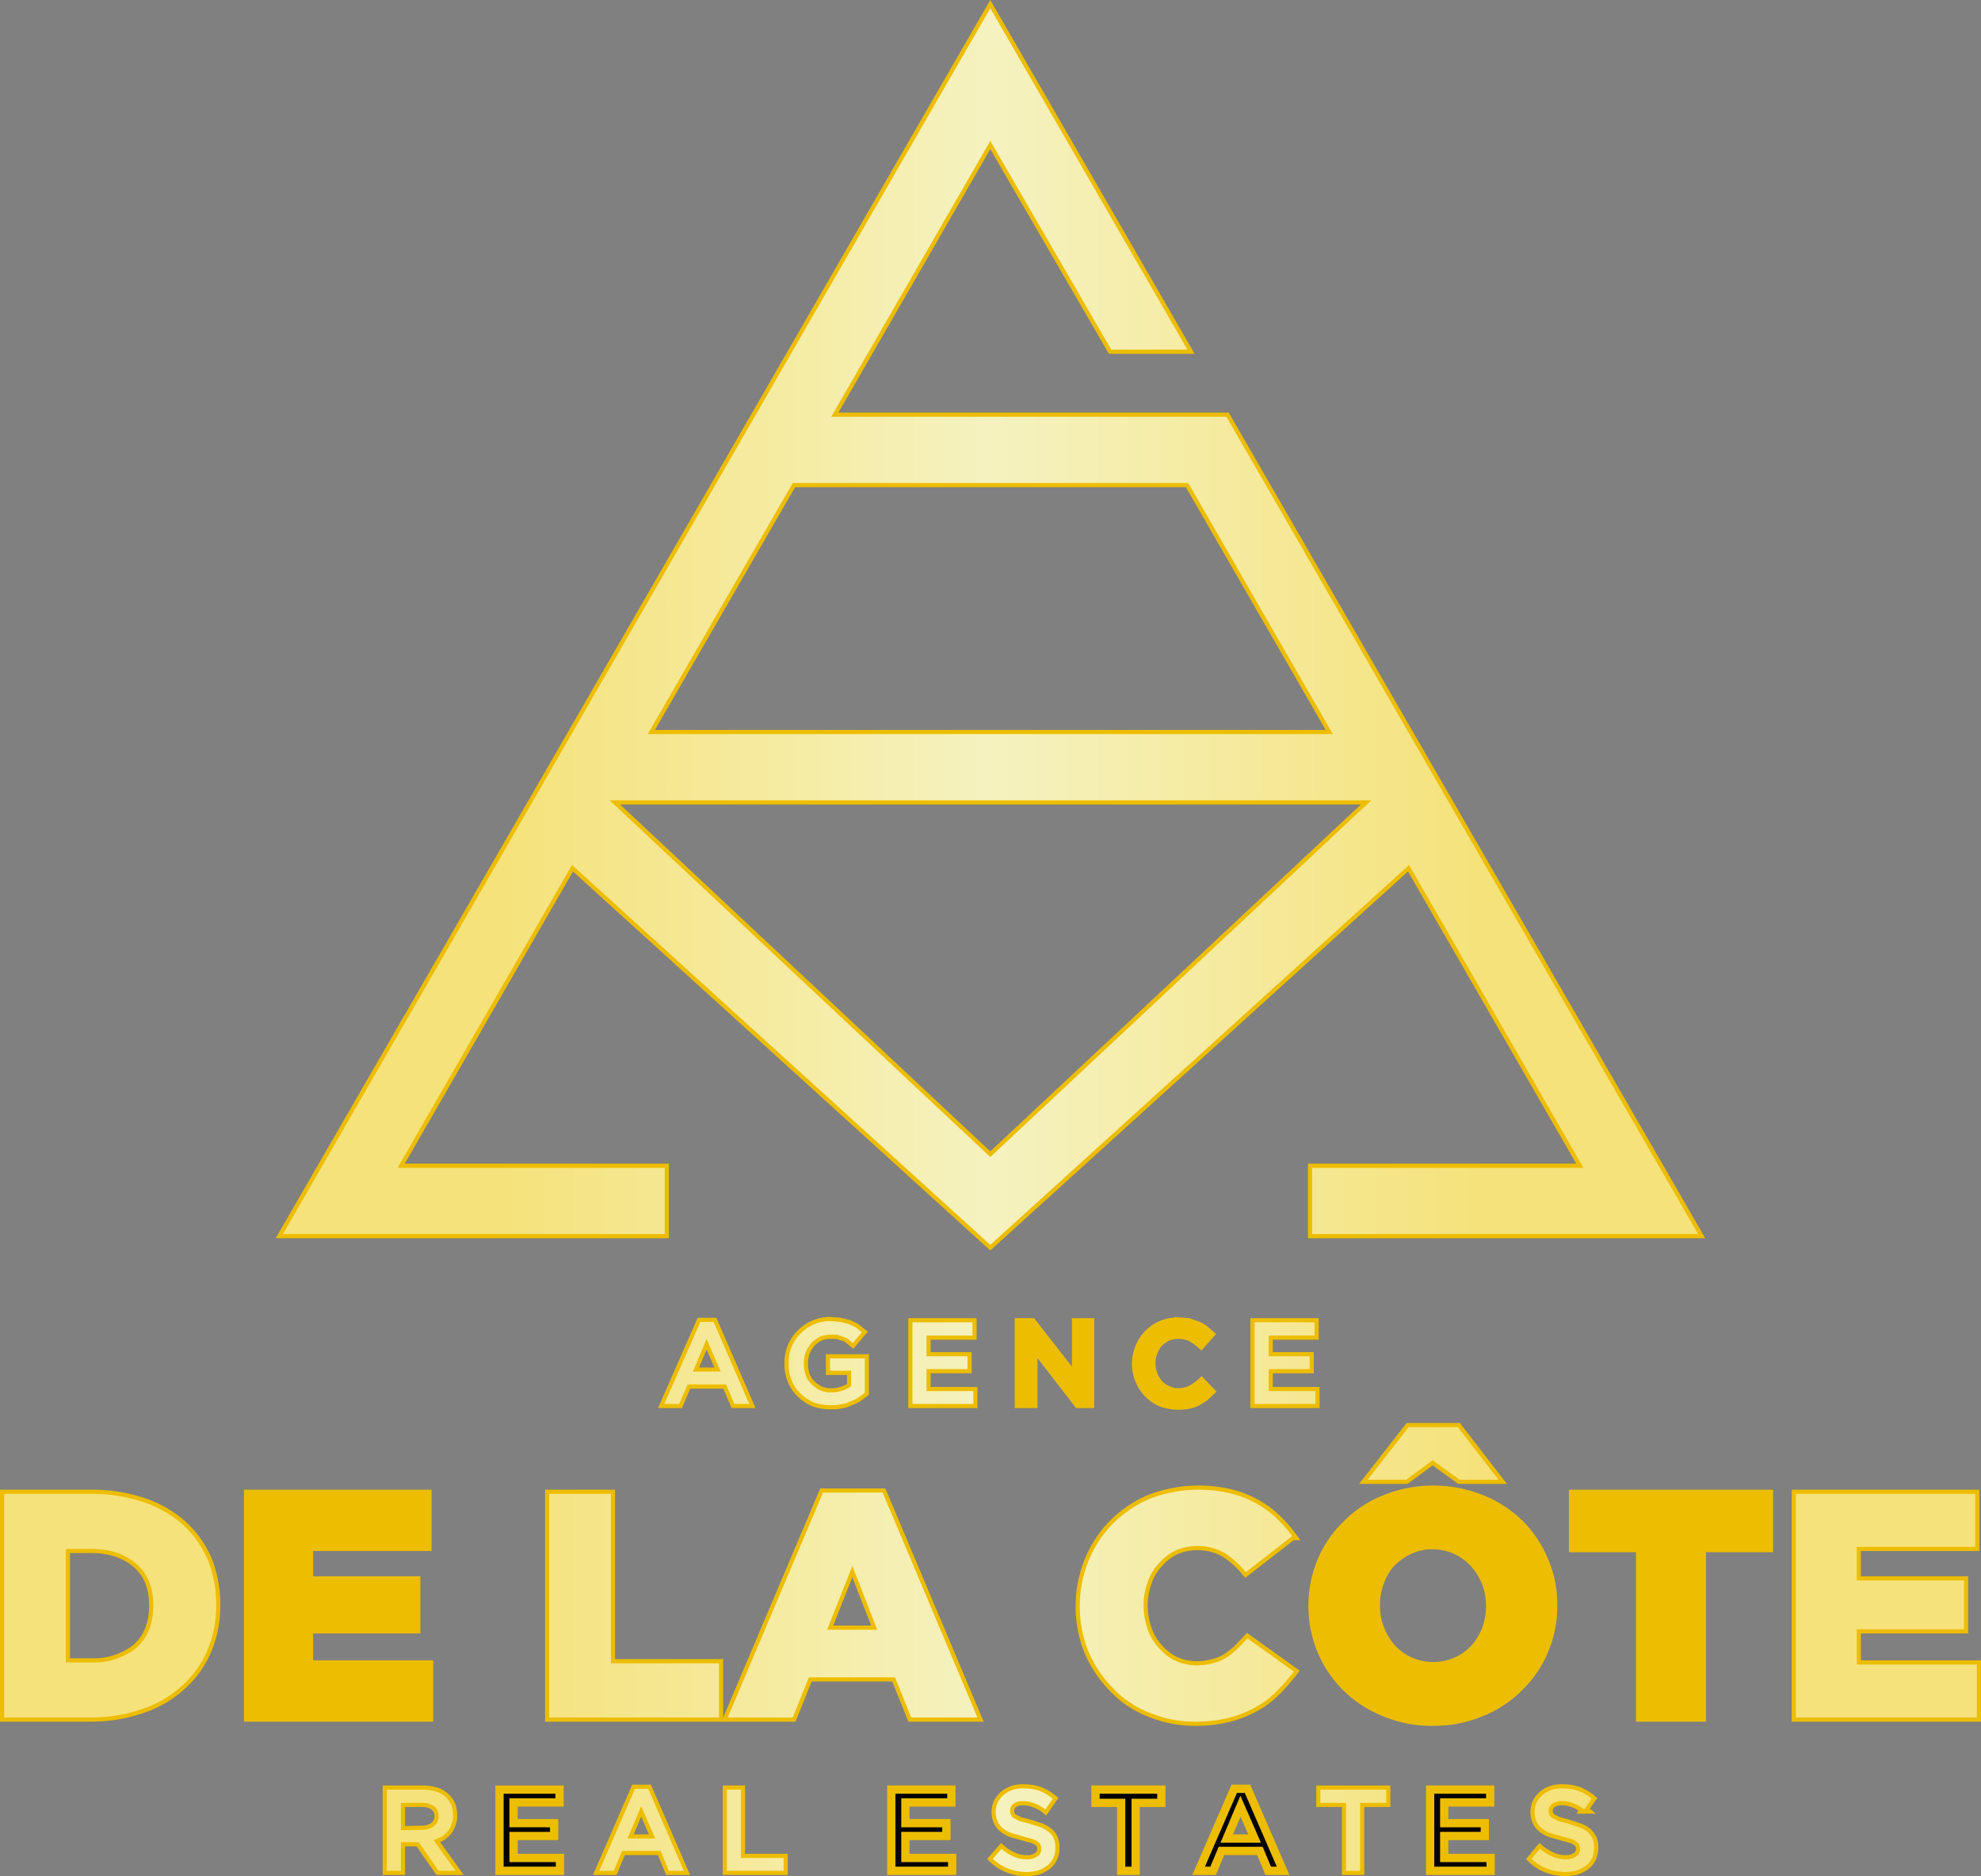 <svg xmlns="http://www.w3.org/2000/svg" xmlns:xlink="http://www.w3.org/1999/xlink" width="478.3" height="452.9" viewBox="0 0 478.3 452.9">
  <rect x="0" y="0" width="478.3" height="452.9" fill="#808080" stroke="none"/>
  <defs>
    <linearGradient id="gold_fatto_da_me" data-name="gold fatto da me" x1="68.3" y1="151.23" x2="409.97" y2="151.23" gradientUnits="userSpaceOnUse">
      <stop offset="0.01" stop-color="#451223"/>
      <stop offset="0.2" stop-color="#cb9b50"/>
      <stop offset="0.45" stop-color="#f5e27a"/>
      <stop offset="0.5" stop-color="#f5f2c0"/>
      <stop offset="0.55" stop-color="#f5e27a"/>
      <stop offset="0.8" stop-color="#cb9b50"/>
      <stop offset="1" stop-color="#451223"/>
    </linearGradient>
    <linearGradient id="Sfumatura_senza_nome_18" data-name="Sfumatura senza nome 18" x1="1" y1="151.23" x2="477.27" y2="151.23" gradientUnits="userSpaceOnUse">
      <stop offset="0.25" stop-color="#f5e27a"/>
      <stop offset="0.5" stop-color="#f5f2c0"/>
      <stop offset="0.75" stop-color="#f5e27a"/>
    </linearGradient>
    <linearGradient id="Sfumatura_senza_nome_18-2" y1="387.6" x2="477.27" y2="387.6" xlink:href="#Sfumatura_senza_nome_18"/>
    <linearGradient id="Sfumatura_senza_nome_18-5" y1="387.41" x2="477.27" y2="387.41" xlink:href="#Sfumatura_senza_nome_18"/>
    <linearGradient id="Sfumatura_senza_nome_18-6" y1="387.6" x2="477.27" y2="387.6" xlink:href="#Sfumatura_senza_nome_18"/>
    <linearGradient id="Sfumatura_senza_nome_18-8" y1="350.83" x2="477.27" y2="350.83" xlink:href="#Sfumatura_senza_nome_18"/>
    <linearGradient id="Sfumatura_senza_nome_18-11" y1="329" x2="477.27" y2="329" xlink:href="#Sfumatura_senza_nome_18"/>
    <linearGradient id="Sfumatura_senza_nome_18-12" y1="329.07" x2="477.27" y2="329.07" xlink:href="#Sfumatura_senza_nome_18"/>
    <linearGradient id="Sfumatura_senza_nome_18-13" y1="329.07" x2="477.27" y2="329.07" xlink:href="#Sfumatura_senza_nome_18"/>
    <linearGradient id="Sfumatura_senza_nome_18-17" y1="441.78" x2="477.27" y2="441.78" xlink:href="#Sfumatura_senza_nome_18"/>
    <linearGradient id="Sfumatura_senza_nome_18-19" y1="441.71" x2="477.27" y2="441.71" xlink:href="#Sfumatura_senza_nome_18"/>
  </defs>
  <title>Fichier 1</title>
  <g id="Calque_2" data-name="Calque 2">
    <g id="Livello_1" data-name="Livello 1">
      <g>
        <g>
          <path d="M382.3,281.9H316.8v16H410l-64.1-111h0l-49.8-86.3H200.7L239.1,34l29.2,50.4h18.4L239.1,2l-56.9,98.6h0l-49.8,86.3h0l-64.1,111h92.2v-16H96l42.1-73.1,101,91.7,101.1-91.7ZM191.4,116.6h95.5l34.9,60.6H156.4Zm47.7,162.7-91.9-86.1H331.1Z" style="fill: url(#gold_fatto_da_me)"/>
          <g>
            <path d="M44.2,368.1a27.6,27.6,0,0,0-9.5-5.5,39.7,39.7,0,0,0-12.9-2H1v54H21.5a38.1,38.1,0,0,0,13-2.1,26.9,26.9,0,0,0,9.6-5.7,24.3,24.3,0,0,0,6-8.5,27.9,27.9,0,0,0,2.1-10.9h0a29.2,29.2,0,0,0-2-10.8A24.9,24.9,0,0,0,44.2,368.1ZM37,387.7c0,4.3-1.4,7.7-4.1,10.1A16.6,16.6,0,0,1,22,401.3H15.9V373.9H22c4.5,0,8.1,1.2,10.9,3.6s4.1,5.7,4.1,10Z" style="fill: #edbd01"/>
            <polygon points="74.6 393.3 100.5 393.3 100.5 381.5 74.6 381.5 74.6 373.4 103.2 373.4 103.2 360.6 59.9 360.6 59.9 414.6 103.6 414.6 103.6 401.8 74.6 401.8 74.6 393.3" style="fill: #edbd01"/>
            <polygon points="147.5 360.6 132.6 360.6 132.6 414.6 173.6 414.6 173.6 401.5 147.5 401.5 147.5 360.6" style="fill: #edbd01"/>
            <path d="M198.7,360.3l-23,54.3h15.7l3.9-9.7h20.8l3.9,9.7h16l-22.9-54.3Zm1,33.1,6.1-15.4,6,15.4Z" style="fill: #edbd01"/>
            <path d="M298.7,398.1a24.7,24.7,0,0,1-2.7,2.1,11.3,11.3,0,0,1-3.2,1.3,14.6,14.6,0,0,1-3.8.5,12.7,12.7,0,0,1-5.2-1.1,12.3,12.3,0,0,1-4-3.1,12,12,0,0,1-2.7-4.5,18,18,0,0,1-1-5.7v-.2a16.8,16.8,0,0,1,1-5.5,12,12,0,0,1,2.7-4.5,12.3,12.3,0,0,1,4-3.1,12.7,12.7,0,0,1,5.2-1.1,13.1,13.1,0,0,1,6.7,1.7,21.7,21.7,0,0,1,5.1,4.6l11.2-8.7a33.9,33.9,0,0,0-4-4.5,23.4,23.4,0,0,0-5.1-3.6,24.1,24.1,0,0,0-6.2-2.3,33.3,33.3,0,0,0-18.9,1.3,28.4,28.4,0,0,0-9,6,27.1,27.1,0,0,0-5.9,8.9,28.8,28.8,0,0,0-2.2,11v.2a28.9,28.9,0,0,0,2.2,11.1,28.6,28.6,0,0,0,6,8.8,24.1,24.1,0,0,0,8.8,5.8,28.1,28.1,0,0,0,10.8,2.1,33.5,33.5,0,0,0,8.1-.9,28.4,28.4,0,0,0,6.4-2.5,22.8,22.8,0,0,0,5.2-3.9,48.1,48.1,0,0,0,4.2-4.8l-11.2-8Z" style="fill: #edbd01"/>
            <path d="M366.8,367.7a28.5,28.5,0,0,0-9.2-5.9,31.4,31.4,0,0,0-23.1,0,27.1,27.1,0,0,0-9.2,6,26.4,26.4,0,0,0-6.2,8.9,28.3,28.3,0,0,0-2.2,10.9v.2a28.2,28.2,0,0,0,2.2,10.8,27.4,27.4,0,0,0,15.3,14.8,28.8,28.8,0,0,0,11.5,2.2,29.6,29.6,0,0,0,11.6-2.2,27.1,27.1,0,0,0,9.2-6,26.2,26.2,0,0,0,6.1-8.9,26.9,26.9,0,0,0,2.2-10.9v-.2a26.4,26.4,0,0,0-2.2-10.8A27.4,27.4,0,0,0,366.8,367.7Zm-7,20.1a16.8,16.8,0,0,1-1,5.5,15.3,15.3,0,0,1-2.8,4.6,13.5,13.5,0,0,1-4.3,3.1,13.9,13.9,0,0,1-11.3,0,14.3,14.3,0,0,1-4.4-3.2,15.8,15.8,0,0,1-2.8-4.7,14.2,14.2,0,0,1-1-5.5v-.2a14.5,14.5,0,0,1,1-5.5,13.3,13.3,0,0,1,2.7-4.6,15.2,15.2,0,0,1,4.4-3.1,12.5,12.5,0,0,1,5.6-1.2,13.1,13.1,0,0,1,5.6,1.2,14.3,14.3,0,0,1,4.4,3.2,16.1,16.1,0,0,1,2.9,4.7,16.3,16.3,0,0,1,1,5.5Z" style="fill: #edbd01"/>
            <polygon points="330.2 357.2 339.5 357.2 345.9 352.5 352.4 357.2 361.8 357.2 352 344.5 340.1 344.5 330.2 357.2" style="fill: #edbd01"/>
            <polygon points="379.8 373.7 396 373.7 396 414.6 410.9 414.6 410.9 373.7 427.1 373.7 427.1 360.6 379.8 360.6 379.8 373.7" style="fill: #edbd01"/>
            <polygon points="448.3 401.8 448.3 393.3 474.2 393.3 474.2 381.5 448.3 381.5 448.3 373.4 476.9 373.4 476.9 360.6 433.6 360.6 433.6 414.6 477.3 414.6 477.3 401.8 448.3 401.8" style="fill: #edbd01"/>
          </g>
          <g>
            <path d="M169.1,319.1l-8.7,19.8H164l2-4.7h9.3l2,4.7h3.6l-8.6-19.8Zm-1.8,12,3.3-7.9,3.4,7.9Z" style="fill: #edbd01"/>
            <path d="M200.4,330.9h5.1v3.7a6.5,6.5,0,0,1-2.2,1.1,7.1,7.1,0,0,1-2.6.4,5.9,5.9,0,0,1-2.7-.5,8,8,0,0,1-2.1-1.5,5.5,5.5,0,0,1-1.4-2.2,8.6,8.6,0,0,1-.4-2.8h0a7.5,7.5,0,0,1,.4-2.6,8.8,8.8,0,0,1,1.4-2.3,7.5,7.5,0,0,1,2-1.5,7,7,0,0,1,2.5-.5h1.7l1.5.5a3.4,3.4,0,0,1,1.2.6l1.1.9,2.2-2.6-1.5-1.2-1.7-.8-2-.5-2.3-.2a9.9,9.9,0,0,0-7.3,3,9.6,9.6,0,0,0-2.2,3.3,10,10,0,0,0-.7,3.9h0a10.2,10.2,0,0,0,.7,4,8.9,8.9,0,0,0,2.1,3.2,10.2,10.2,0,0,0,3.2,2.2,11.6,11.6,0,0,0,4.2.7,10.1,10.1,0,0,0,2.5-.2,8.1,8.1,0,0,0,2.2-.7,11.1,11.1,0,0,0,1.9-.9l1.6-1.2v-8.3h-8.4Z" style="fill: #edbd01"/>
            <polygon points="223.7 330.5 233.6 330.5 233.6 327.4 223.7 327.4 223.7 322.4 234.8 322.4 234.8 319.2 220.3 319.2 220.3 338.9 235 338.9 235 335.8 223.7 335.8 223.7 330.5" style="fill: #edbd01"/>
            <polygon points="259.8 332.8 249.2 319.2 246 319.2 246 338.9 249.5 338.9 249.5 324.9 260.3 338.9 263.2 338.9 263.2 319.2 259.8 319.2 259.8 332.8" style="fill: #edbd01"/>
            <path d="M287.6,335.4a7.4,7.4,0,0,1-3.1.7,5.5,5.5,0,0,1-2.6-.6,5.1,5.1,0,0,1-2.1-1.5,6.1,6.1,0,0,1-1.3-2.2,6.5,6.5,0,0,1-.5-2.7h0a6.5,6.5,0,0,1,.5-2.7,6.1,6.1,0,0,1,1.3-2.2,8,8,0,0,1,2.1-1.5,7.1,7.1,0,0,1,2.6-.5,7.3,7.3,0,0,1,3,.6,14.4,14.4,0,0,1,2.5,1.8l2.2-2.5-1.5-1.3a9.1,9.1,0,0,0-1.7-.9l-2-.7-2.5-.2a10.7,10.7,0,0,0-4.1.8,10.2,10.2,0,0,0-3.2,2.2,9.9,9.9,0,0,0-2.1,3.2,11,11,0,0,0-.8,4h0a10.6,10.6,0,0,0,.8,4,9.9,9.9,0,0,0,2.1,3.2,10.7,10.7,0,0,0,3.2,2.2,13,13,0,0,0,6.5.5,8.6,8.6,0,0,0,2.1-.7l1.8-1.1,1.5-1.4-2.2-2.3A13.8,13.8,0,0,1,287.6,335.4Z" style="fill: #edbd01"/>
            <polygon points="306.3 330.5 316.2 330.5 316.2 327.4 306.3 327.4 306.3 322.4 317.4 322.4 317.4 319.2 302.9 319.2 302.9 338.9 317.6 338.9 317.6 335.8 306.3 335.8 306.3 330.5" style="fill: #edbd01"/>
          </g>
          <g>
            <path d="M93.4,432h8.7a11.4,11.4,0,0,1,3.3.5,5.9,5.9,0,0,1,2.3,1.4,5.9,5.9,0,0,1,1.3,1.9,8.6,8.6,0,0,1,.4,2.4h0a5.4,5.4,0,0,1-.4,2.2,5.6,5.6,0,0,1-.9,1.7,9.3,9.3,0,0,1-1.5,1.3l-1.9.8,5.3,7.4h-4.1l-4.8-6.9H96.8v6.9H93.4Zm8.4,9.7a4.7,4.7,0,0,0,3-.9,3,3,0,0,0,1.1-2.4h0a3,3,0,0,0-1.1-2.4,5.1,5.1,0,0,0-3-.8h-5v6.6Z"/>
            <path d="M120.6,432h14.5v3.1H124v5h9.8v3.1H124v5.3h11.2v3.1H120.6Z"/>
            <path d="M153.3,431.8h3.2l8.6,19.8h-3.6l-2-4.8h-9.3l-2,4.8h-3.5Zm4.9,12-3.4-7.8-3.3,7.8Z"/>
            <path d="M175.5,432h3.4v16.5h10.3v3.1H175.5Z"/>
            <path d="M215.2,432h14.5v3.1H218.6v5h9.9v3.1h-9.9v5.3h11.3v3.1H215.2Z"/>
            <path d="M247.9,451.9a12.7,12.7,0,0,1-4.4-.8,11.1,11.1,0,0,1-3.8-2.4l2.1-2.4a11,11,0,0,0,2.8,1.8,7.2,7.2,0,0,0,3.3.7,4,4,0,0,0,2.6-.7,2,2,0,0,0,.9-1.8h0a1.6,1.6,0,0,0-.2-1,1.9,1.9,0,0,0-.6-.7,4.6,4.6,0,0,0-1.4-.7l-2.2-.6-2.8-.8a7.2,7.2,0,0,1-2.1-1.2,4,4,0,0,1-1.2-1.6,5.2,5.2,0,0,1-.5-2.3h0a5.6,5.6,0,0,1,.5-2.3,6.2,6.2,0,0,1,1.4-1.8,7.2,7.2,0,0,1,2.1-1.2,7.7,7.7,0,0,1,2.7-.4,12.3,12.3,0,0,1,3.9.6,11.8,11.8,0,0,1,3.2,1.9l-1.8,2.6a9.1,9.1,0,0,0-2.7-1.5,6.5,6.5,0,0,0-2.7-.5,3.9,3.9,0,0,0-2.3.6,2,2,0,0,0-.8,1.7h0a1.6,1.6,0,0,0,.2,1,1.3,1.3,0,0,0,.7.8l1.4.7,2.3.6,2.8.9a8.6,8.6,0,0,1,1.9,1.1,3.6,3.6,0,0,1,1.2,1.6,4.8,4.8,0,0,1,.4,2.2h0a5.3,5.3,0,0,1-.5,2.5,4.9,4.9,0,0,1-1.4,1.8,7.8,7.8,0,0,1-2.2,1.2A12.6,12.6,0,0,1,247.9,451.9Z"/>
            <path d="M270.7,435.2h-6.2V432h15.9v3.2h-6.2v16.4h-3.5Z"/>
            <path d="M298,431.8h3.2l8.6,19.8h-3.6l-2-4.8h-9.3l-2,4.8h-3.5Zm4.9,12-3.4-7.8-3.3,7.8Z"/>
            <path d="M325,435.2h-6.2V432h15.9v3.2h-6.3v16.4H325Z"/>
            <path d="M345.3,432h14.5v3.1H348.7v5h9.8v3.1h-9.8v5.3h11.2v3.1H345.3Z"/>
            <path d="M377.9,451.9a12.6,12.6,0,0,1-4.3-.8,10.2,10.2,0,0,1-3.8-2.4l2-2.4a13.5,13.5,0,0,0,2.9,1.8,7.2,7.2,0,0,0,3.3.7,4.2,4.2,0,0,0,2.6-.7,2,2,0,0,0,.9-1.8h0a3,3,0,0,0-.2-1,1.5,1.5,0,0,0-.7-.7,3.2,3.2,0,0,0-1.3-.7l-2.2-.6-2.8-.8a7.2,7.2,0,0,1-2.1-1.2,4,4,0,0,1-1.2-1.6,5.2,5.2,0,0,1-.5-2.3h0a5.6,5.6,0,0,1,.5-2.3,6.2,6.2,0,0,1,1.4-1.8,7.2,7.2,0,0,1,2.1-1.2,7.7,7.7,0,0,1,2.7-.4,12.3,12.3,0,0,1,3.9.6,11.8,11.8,0,0,1,3.2,1.9l-1.8,2.6a9.1,9.1,0,0,0-2.7-1.5,6.5,6.5,0,0,0-2.7-.5,3.7,3.7,0,0,0-2.3.6,2.1,2.1,0,0,0-.9,1.7h0a3,3,0,0,0,.2,1,2,2,0,0,0,.8.8l1.4.7,2.3.6,2.7.9a7.5,7.5,0,0,1,2,1.1,6.1,6.1,0,0,1,1.2,1.6,4.8,4.8,0,0,1,.4,2.2h0a7,7,0,0,1-.5,2.5,4.9,4.9,0,0,1-1.4,1.8,7.8,7.8,0,0,1-2.2,1.2A12.7,12.7,0,0,1,377.9,451.9Z"/>
          </g>
        </g>
        <g>
          <path d="M382.3,281.9H316.8v16H410l-64.1-111h0l-49.8-86.3H200.7L239.1,34l29.2,50.4h18.4L239.1,2l-56.9,98.6h0l-49.8,86.3h0l-64.1,111h92.2v-16H96l42.1-73.1,101,91.7,101.1-91.7ZM191.4,116.6h95.5l34.9,60.6H156.4Zm47.7,162.7-91.9-86.1H331.1Z" style="fill: none;stroke: #edbd01;stroke-width: 2px"/>
          <g>
            <path d="M44.2,368.1a27.6,27.6,0,0,0-9.5-5.5,39.7,39.7,0,0,0-12.9-2H1v54H21.5a38.1,38.1,0,0,0,13-2.1,26.9,26.9,0,0,0,9.6-5.7,24.3,24.3,0,0,0,6-8.5,27.9,27.9,0,0,0,2.1-10.9h0a29.2,29.2,0,0,0-2-10.8A24.9,24.9,0,0,0,44.2,368.1ZM37,387.7c0,4.3-1.4,7.7-4.1,10.1A16.6,16.6,0,0,1,22,401.3H15.9V373.9H22c4.5,0,8.1,1.2,10.9,3.6s4.1,5.7,4.1,10Z" style="fill: none;stroke: #edbd01;stroke-width: 2px"/>
            <polygon points="74.6 393.3 100.5 393.3 100.5 381.5 74.6 381.5 74.6 373.4 103.2 373.4 103.2 360.6 59.9 360.6 59.9 414.6 103.6 414.6 103.6 401.8 74.6 401.8 74.6 393.3" style="fill: none;stroke: #edbd01;stroke-width: 2px"/>
            <polygon points="147.5 360.6 132.6 360.6 132.6 414.6 173.6 414.6 173.6 401.5 147.5 401.5 147.5 360.6" style="fill: none;stroke: #edbd01;stroke-width: 2px"/>
            <path d="M198.7,360.3l-23,54.3h15.7l3.9-9.7h20.8l3.9,9.7h16l-22.9-54.3Zm1,33.1,6.1-15.4,6,15.4Z" style="fill: none;stroke: #edbd01;stroke-width: 2px"/>
            <path d="M298.7,398.1a24.7,24.7,0,0,1-2.7,2.1,11.3,11.3,0,0,1-3.2,1.3,14.6,14.6,0,0,1-3.8.5,12.7,12.7,0,0,1-5.2-1.1,12.3,12.3,0,0,1-4-3.1,12,12,0,0,1-2.7-4.5,18,18,0,0,1-1-5.7v-.2a16.8,16.8,0,0,1,1-5.5,12,12,0,0,1,2.7-4.5,12.3,12.3,0,0,1,4-3.1,12.7,12.7,0,0,1,5.2-1.1,13.1,13.1,0,0,1,6.7,1.7,21.7,21.7,0,0,1,5.1,4.6l11.2-8.7a33.9,33.9,0,0,0-4-4.5,23.4,23.4,0,0,0-5.1-3.6,24.1,24.1,0,0,0-6.2-2.3,33.3,33.3,0,0,0-18.9,1.3,28.4,28.4,0,0,0-9,6,27.1,27.1,0,0,0-5.9,8.9,28.8,28.8,0,0,0-2.2,11v.2a28.9,28.9,0,0,0,2.2,11.1,28.6,28.6,0,0,0,6,8.8,24.1,24.1,0,0,0,8.8,5.8,28.1,28.1,0,0,0,10.8,2.1,33.5,33.5,0,0,0,8.1-.9,28.4,28.4,0,0,0,6.4-2.5,22.8,22.8,0,0,0,5.2-3.9,48.1,48.1,0,0,0,4.2-4.8l-11.2-8Z" style="fill: none;stroke: #edbd01;stroke-width: 2px"/>
            <path d="M366.8,367.7a28.5,28.5,0,0,0-9.2-5.9,31.4,31.4,0,0,0-23.1,0,27.1,27.1,0,0,0-9.2,6,26.4,26.4,0,0,0-6.2,8.9,28.3,28.3,0,0,0-2.2,10.9v.2a28.2,28.2,0,0,0,2.2,10.8,27.4,27.4,0,0,0,15.3,14.8,28.8,28.8,0,0,0,11.5,2.2,29.6,29.6,0,0,0,11.6-2.2,27.1,27.1,0,0,0,9.2-6,26.2,26.2,0,0,0,6.1-8.9,26.9,26.9,0,0,0,2.2-10.9v-.2a26.4,26.4,0,0,0-2.2-10.8A27.4,27.4,0,0,0,366.8,367.7Zm-7,20.1a16.8,16.8,0,0,1-1,5.5,15.3,15.3,0,0,1-2.8,4.6,13.5,13.5,0,0,1-4.3,3.1,13.9,13.9,0,0,1-11.3,0,14.3,14.3,0,0,1-4.4-3.2,15.8,15.8,0,0,1-2.8-4.7,14.2,14.2,0,0,1-1-5.5v-.2a14.5,14.5,0,0,1,1-5.5,13.3,13.3,0,0,1,2.7-4.6,15.2,15.2,0,0,1,4.4-3.1,12.5,12.5,0,0,1,5.6-1.2,13.1,13.1,0,0,1,5.6,1.2,14.3,14.3,0,0,1,4.4,3.2,16.1,16.1,0,0,1,2.9,4.7,16.3,16.3,0,0,1,1,5.5Z" style="fill: none;stroke: #edbd01;stroke-width: 2px"/>
            <polygon points="330.2 357.2 339.5 357.2 345.9 352.5 352.4 357.2 361.8 357.2 352 344.5 340.1 344.5 330.2 357.2" style="fill: none;stroke: #edbd01;stroke-width: 2px"/>
            <polygon points="379.8 373.7 396 373.7 396 414.6 410.9 414.6 410.9 373.7 427.1 373.7 427.1 360.6 379.8 360.6 379.8 373.7" style="fill: none;stroke: #edbd01;stroke-width: 2px"/>
            <polygon points="448.3 401.8 448.3 393.3 474.2 393.3 474.2 381.5 448.3 381.5 448.3 373.4 476.9 373.4 476.9 360.6 433.6 360.6 433.6 414.6 477.3 414.6 477.3 401.8 448.3 401.8" style="fill: none;stroke: #edbd01;stroke-width: 2px"/>
          </g>
          <g>
            <path d="M169.1,319.1l-8.7,19.8H164l2-4.7h9.3l2,4.7h3.6l-8.6-19.8Zm-1.8,12,3.3-7.9,3.4,7.9Z" style="fill: none;stroke: #edbd01;stroke-width: 2px"/>
            <path d="M200.4,330.9h5.1v3.7a6.5,6.5,0,0,1-2.2,1.1,7.1,7.1,0,0,1-2.6.4,5.9,5.9,0,0,1-2.7-.5,8,8,0,0,1-2.1-1.5,5.5,5.5,0,0,1-1.4-2.2,8.6,8.6,0,0,1-.4-2.8h0a7.5,7.5,0,0,1,.4-2.6,8.8,8.8,0,0,1,1.4-2.3,7.5,7.5,0,0,1,2-1.5,7,7,0,0,1,2.5-.5h1.7l1.5.5a3.4,3.4,0,0,1,1.2.6l1.1.9,2.2-2.6-1.5-1.2-1.7-.8-2-.5-2.3-.2a9.9,9.9,0,0,0-7.3,3,9.6,9.6,0,0,0-2.2,3.3,10,10,0,0,0-.7,3.9h0a10.2,10.2,0,0,0,.7,4,8.9,8.9,0,0,0,2.1,3.2,10.2,10.2,0,0,0,3.2,2.2,11.6,11.6,0,0,0,4.2.7,10.1,10.1,0,0,0,2.5-.2,8.1,8.1,0,0,0,2.2-.7,11.1,11.1,0,0,0,1.9-.9l1.6-1.2v-8.3h-8.4Z" style="fill: none;stroke: #edbd01;stroke-width: 2px"/>
            <polygon points="223.7 330.5 233.6 330.5 233.6 327.4 223.7 327.4 223.7 322.4 234.8 322.4 234.8 319.2 220.3 319.2 220.3 338.9 235 338.9 235 335.8 223.7 335.8 223.7 330.5" style="fill: none;stroke: #edbd01;stroke-width: 2px"/>
            <polygon points="259.8 332.8 249.2 319.2 246 319.2 246 338.9 249.5 338.9 249.5 324.9 260.3 338.9 263.2 338.9 263.2 319.2 259.8 319.2 259.8 332.8" style="fill: none;stroke: #edbd01;stroke-width: 2px"/>
            <path d="M287.6,335.4a7.4,7.4,0,0,1-3.1.7,5.5,5.5,0,0,1-2.6-.6,5.1,5.1,0,0,1-2.1-1.5,6.1,6.1,0,0,1-1.3-2.2,6.5,6.5,0,0,1-.5-2.7h0a6.5,6.5,0,0,1,.5-2.7,6.1,6.1,0,0,1,1.3-2.2,8,8,0,0,1,2.1-1.5,7.1,7.1,0,0,1,2.6-.5,7.3,7.3,0,0,1,3,.6,14.4,14.4,0,0,1,2.5,1.8l2.2-2.5-1.5-1.3a9.1,9.1,0,0,0-1.7-.9l-2-.7-2.5-.2a10.7,10.7,0,0,0-4.1.8,10.2,10.2,0,0,0-3.2,2.2,9.9,9.9,0,0,0-2.1,3.2,11,11,0,0,0-.8,4h0a10.6,10.6,0,0,0,.8,4,9.9,9.9,0,0,0,2.1,3.2,10.7,10.7,0,0,0,3.2,2.2,13,13,0,0,0,6.5.5,8.6,8.6,0,0,0,2.1-.7l1.8-1.1,1.5-1.4-2.2-2.3A13.8,13.8,0,0,1,287.6,335.4Z" style="fill: none;stroke: #edbd01;stroke-width: 2px"/>
            <polygon points="306.3 330.5 316.2 330.5 316.2 327.4 306.3 327.4 306.3 322.4 317.4 322.4 317.4 319.2 302.9 319.2 302.9 338.9 317.6 338.9 317.6 335.8 306.3 335.8 306.3 330.5" style="fill: none;stroke: #edbd01;stroke-width: 2px"/>
          </g>
          <g>
            <path d="M93.4,432h8.7a11.4,11.4,0,0,1,3.3.5,5.9,5.9,0,0,1,2.3,1.4,5.9,5.9,0,0,1,1.3,1.9,8.6,8.6,0,0,1,.4,2.4h0a5.4,5.4,0,0,1-.4,2.2,5.6,5.6,0,0,1-.9,1.7,9.3,9.3,0,0,1-1.5,1.3l-1.9.8,5.3,7.4h-4.1l-4.8-6.9H96.8v6.9H93.4Zm8.4,9.7a4.7,4.7,0,0,0,3-.9,3,3,0,0,0,1.1-2.4h0a3,3,0,0,0-1.1-2.4,5.1,5.1,0,0,0-3-.8h-5v6.6Z" style="fill: none;stroke: #edbd01;stroke-width: 2px"/>
            <path d="M120.6,432h14.5v3.1H124v5h9.8v3.1H124v5.3h11.2v3.1H120.6Z" style="fill: none;stroke: #edbd01;stroke-width: 2px"/>
            <path d="M153.3,431.8h3.2l8.6,19.8h-3.6l-2-4.8h-9.3l-2,4.8h-3.5Zm4.9,12-3.4-7.8-3.3,7.8Z" style="fill: none;stroke: #edbd01;stroke-width: 2px"/>
            <path d="M175.5,432h3.4v16.5h10.3v3.1H175.5Z" style="fill: none;stroke: #edbd01;stroke-width: 2px"/>
            <path d="M215.2,432h14.5v3.1H218.6v5h9.9v3.1h-9.9v5.3h11.3v3.1H215.2Z" style="fill: none;stroke: #edbd01;stroke-width: 2px"/>
            <path d="M247.9,451.9a12.7,12.7,0,0,1-4.4-.8,11.1,11.1,0,0,1-3.8-2.4l2.1-2.4a11,11,0,0,0,2.8,1.8,7.2,7.2,0,0,0,3.3.7,4,4,0,0,0,2.6-.7,2,2,0,0,0,.9-1.8h0a1.6,1.6,0,0,0-.2-1,1.9,1.9,0,0,0-.6-.7,4.6,4.6,0,0,0-1.4-.7l-2.2-.6-2.8-.8a7.2,7.2,0,0,1-2.1-1.2,4,4,0,0,1-1.2-1.6,5.2,5.2,0,0,1-.5-2.3h0a5.6,5.6,0,0,1,.5-2.3,6.2,6.2,0,0,1,1.4-1.8,7.2,7.2,0,0,1,2.1-1.2,7.7,7.7,0,0,1,2.7-.4,12.3,12.3,0,0,1,3.9.6,11.8,11.8,0,0,1,3.2,1.9l-1.8,2.6a9.1,9.1,0,0,0-2.7-1.5,6.5,6.5,0,0,0-2.7-.5,3.9,3.9,0,0,0-2.3.6,2,2,0,0,0-.8,1.7h0a1.6,1.6,0,0,0,.2,1,1.3,1.3,0,0,0,.7.8l1.4.7,2.3.6,2.8.9a8.6,8.6,0,0,1,1.9,1.1,3.6,3.6,0,0,1,1.2,1.6,4.8,4.8,0,0,1,.4,2.2h0a5.3,5.3,0,0,1-.5,2.5,4.9,4.9,0,0,1-1.4,1.8,7.8,7.8,0,0,1-2.2,1.2A12.6,12.6,0,0,1,247.9,451.9Z" style="fill: none;stroke: #edbd01;stroke-width: 2px"/>
            <path d="M270.7,435.2h-6.2V432h15.9v3.2h-6.2v16.4h-3.5Z" style="fill: none;stroke: #edbd01;stroke-width: 2px"/>
            <path d="M298,431.8h3.2l8.6,19.8h-3.6l-2-4.8h-9.3l-2,4.8h-3.5Zm4.9,12-3.4-7.8-3.3,7.8Z" style="fill: none;stroke: #edbd01;stroke-width: 2px"/>
            <path d="M325,435.2h-6.2V432h15.9v3.2h-6.3v16.4H325Z" style="fill: none;stroke: #edbd01;stroke-width: 2px"/>
            <path d="M345.3,432h14.5v3.1H348.7v5h9.8v3.1h-9.8v5.3h11.2v3.1H345.3Z" style="fill: none;stroke: #edbd01;stroke-width: 2px"/>
            <path d="M377.9,451.9a12.6,12.6,0,0,1-4.3-.8,10.2,10.2,0,0,1-3.8-2.4l2-2.4a13.5,13.5,0,0,0,2.9,1.8,7.2,7.2,0,0,0,3.3.7,4.2,4.2,0,0,0,2.6-.7,2,2,0,0,0,.9-1.8h0a3,3,0,0,0-.2-1,1.5,1.5,0,0,0-.7-.7,3.2,3.2,0,0,0-1.3-.7l-2.2-.6-2.8-.8a7.2,7.2,0,0,1-2.1-1.2,4,4,0,0,1-1.2-1.6,5.2,5.2,0,0,1-.5-2.3h0a5.6,5.6,0,0,1,.5-2.3,6.2,6.2,0,0,1,1.4-1.8,7.2,7.2,0,0,1,2.1-1.2,7.7,7.7,0,0,1,2.7-.4,12.3,12.3,0,0,1,3.9.6,11.8,11.8,0,0,1,3.2,1.9l-1.8,2.6a9.1,9.1,0,0,0-2.7-1.5,6.5,6.5,0,0,0-2.7-.5,3.7,3.7,0,0,0-2.3.6,2.1,2.1,0,0,0-.9,1.7h0a3,3,0,0,0,.2,1,2,2,0,0,0,.8.8l1.4.7,2.3.6,2.7.9a7.5,7.5,0,0,1,2,1.1,6.1,6.1,0,0,1,1.2,1.6,4.8,4.8,0,0,1,.4,2.2h0a7,7,0,0,1-.5,2.5,4.9,4.9,0,0,1-1.4,1.8,7.8,7.8,0,0,1-2.2,1.2A12.7,12.7,0,0,1,377.9,451.9Z" style="fill: none;stroke: #edbd01;stroke-width: 2px"/>
          </g>
        </g>
        <g>
          <path d="M382.3,281.9H316.8v16H410l-64.1-111h0l-49.8-86.3H200.7L239.1,34l29.2,50.4h18.4L239.1,2l-56.9,98.6h0l-49.8,86.3h0l-64.1,111h92.2v-16H96l42.1-73.1,101,91.7,101.1-91.7ZM191.4,116.6h95.5l34.9,60.6H156.4Zm47.7,162.7-91.9-86.1H331.1Z" style="fill: url(#Sfumatura_senza_nome_18)"/>
          <g>
            <path d="M44.2,368.1a27.6,27.6,0,0,0-9.5-5.5,39.7,39.7,0,0,0-12.9-2H1v54H21.5a38.1,38.1,0,0,0,13-2.1,26.9,26.9,0,0,0,9.6-5.7,24.3,24.3,0,0,0,6-8.5,27.9,27.9,0,0,0,2.1-10.9h0a29.2,29.2,0,0,0-2-10.8A24.9,24.9,0,0,0,44.2,368.1ZM37,387.7c0,4.3-1.4,7.7-4.1,10.1A16.6,16.6,0,0,1,22,401.3H15.9V373.9H22c4.5,0,8.1,1.2,10.9,3.6s4.1,5.7,4.1,10Z" style="fill: url(#Sfumatura_senza_nome_18-2)"/>
            <polygon points="74.6 393.3 100.5 393.3 100.5 381.5 74.6 381.5 74.6 373.4 103.2 373.4 103.2 360.6 59.9 360.6 59.9 414.6 103.6 414.6 103.6 401.8 74.6 401.8 74.6 393.3" style="fill: url(#Sfumatura_senza_nome_18-2)"/>
            <polygon points="147.5 360.6 132.6 360.6 132.6 414.6 173.6 414.6 173.6 401.5 147.5 401.5 147.5 360.6" style="fill: url(#Sfumatura_senza_nome_18-2)"/>
            <path d="M198.7,360.3l-23,54.3h15.7l3.9-9.7h20.8l3.9,9.7h16l-22.9-54.3Zm1,33.1,6.1-15.4,6,15.4Z" style="fill: url(#Sfumatura_senza_nome_18-5)"/>
            <path d="M298.7,398.1a24.7,24.7,0,0,1-2.7,2.1,11.3,11.3,0,0,1-3.2,1.3,14.6,14.6,0,0,1-3.8.5,12.7,12.7,0,0,1-5.2-1.1,12.3,12.3,0,0,1-4-3.1,12,12,0,0,1-2.7-4.5,18,18,0,0,1-1-5.7v-.2a16.8,16.8,0,0,1,1-5.5,12,12,0,0,1,2.7-4.5,12.3,12.3,0,0,1,4-3.1,12.7,12.7,0,0,1,5.2-1.1,13.1,13.1,0,0,1,6.7,1.7,21.7,21.7,0,0,1,5.1,4.6l11.2-8.7a33.9,33.9,0,0,0-4-4.5,23.4,23.4,0,0,0-5.1-3.6,24.1,24.1,0,0,0-6.2-2.3,33.3,33.3,0,0,0-18.9,1.3,28.4,28.4,0,0,0-9,6,27.1,27.1,0,0,0-5.9,8.9,28.8,28.8,0,0,0-2.2,11v.2a28.9,28.9,0,0,0,2.2,11.1,28.6,28.6,0,0,0,6,8.8,24.1,24.1,0,0,0,8.8,5.8,28.1,28.1,0,0,0,10.8,2.1,33.5,33.5,0,0,0,8.1-.9,28.4,28.4,0,0,0,6.4-2.5,22.8,22.8,0,0,0,5.2-3.9,48.1,48.1,0,0,0,4.2-4.8l-11.2-8Z" style="fill: url(#Sfumatura_senza_nome_18-6)"/>
            <path d="M366.8,367.7a28.5,28.5,0,0,0-9.2-5.9,31.4,31.4,0,0,0-23.1,0,27.1,27.1,0,0,0-9.2,6,26.4,26.4,0,0,0-6.2,8.9,28.3,28.3,0,0,0-2.2,10.9v.2a28.2,28.2,0,0,0,2.2,10.8,27.4,27.4,0,0,0,15.3,14.8,28.8,28.8,0,0,0,11.5,2.2,29.6,29.6,0,0,0,11.6-2.2,27.1,27.1,0,0,0,9.2-6,26.2,26.2,0,0,0,6.1-8.9,26.9,26.9,0,0,0,2.2-10.9v-.2a26.4,26.4,0,0,0-2.2-10.8A27.4,27.4,0,0,0,366.8,367.7Zm-7,20.1a16.8,16.8,0,0,1-1,5.5,15.3,15.3,0,0,1-2.8,4.6,13.5,13.5,0,0,1-4.3,3.1,13.9,13.9,0,0,1-11.3,0,14.3,14.3,0,0,1-4.4-3.2,15.8,15.8,0,0,1-2.8-4.7,14.2,14.2,0,0,1-1-5.5v-.2a14.5,14.5,0,0,1,1-5.5,13.3,13.3,0,0,1,2.7-4.6,15.2,15.2,0,0,1,4.4-3.1,12.5,12.5,0,0,1,5.6-1.2,13.1,13.1,0,0,1,5.6,1.2,14.3,14.3,0,0,1,4.4,3.2,16.1,16.1,0,0,1,2.9,4.7,16.3,16.3,0,0,1,1,5.5Z" style="fill: url(#Sfumatura_senza_nome_18-6)"/>
            <polygon points="330.2 357.2 339.5 357.2 345.9 352.5 352.4 357.2 361.8 357.2 352 344.5 340.1 344.5 330.2 357.2" style="fill: url(#Sfumatura_senza_nome_18-8)"/>
            <polygon points="379.8 373.7 396 373.7 396 414.6 410.9 414.6 410.9 373.7 427.1 373.7 427.1 360.6 379.8 360.6 379.8 373.7" style="fill: url(#Sfumatura_senza_nome_18-2)"/>
            <polygon points="448.3 401.8 448.3 393.3 474.2 393.3 474.2 381.5 448.3 381.5 448.3 373.4 476.9 373.4 476.9 360.6 433.6 360.6 433.6 414.6 477.3 414.6 477.3 401.8 448.3 401.8" style="fill: url(#Sfumatura_senza_nome_18-2)"/>
          </g>
          <g>
            <path d="M169.1,319.1l-8.7,19.8H164l2-4.7h9.3l2,4.7h3.6l-8.6-19.8Zm-1.8,12,3.3-7.9,3.4,7.9Z" style="fill: url(#Sfumatura_senza_nome_18-11)"/>
            <path d="M200.4,330.9h5.1v3.7a6.5,6.5,0,0,1-2.2,1.1,7.1,7.1,0,0,1-2.6.4,5.9,5.9,0,0,1-2.7-.5,8,8,0,0,1-2.1-1.5,5.5,5.5,0,0,1-1.4-2.2,8.6,8.6,0,0,1-.4-2.8h0a7.5,7.5,0,0,1,.4-2.6,8.8,8.8,0,0,1,1.4-2.3,7.5,7.5,0,0,1,2-1.5,7,7,0,0,1,2.5-.5h1.7l1.5.5a3.4,3.4,0,0,1,1.2.6l1.1.9,2.2-2.6-1.5-1.2-1.7-.8-2-.5-2.3-.2a9.9,9.9,0,0,0-7.3,3,9.6,9.6,0,0,0-2.2,3.3,10,10,0,0,0-.7,3.9h0a10.2,10.2,0,0,0,.7,4,8.9,8.9,0,0,0,2.1,3.2,10.2,10.2,0,0,0,3.2,2.2,11.6,11.6,0,0,0,4.2.7,10.1,10.1,0,0,0,2.5-.2,8.1,8.1,0,0,0,2.2-.7,11.1,11.1,0,0,0,1.9-.9l1.6-1.2v-8.3h-8.4Z" style="fill: url(#Sfumatura_senza_nome_18-12)"/>
            <polygon points="223.7 330.5 233.6 330.5 233.6 327.4 223.7 327.4 223.7 322.4 234.8 322.4 234.8 319.2 220.3 319.2 220.3 338.9 235 338.9 235 335.8 223.7 335.8 223.7 330.5" style="fill: url(#Sfumatura_senza_nome_18-13)"/>
            <polygon points="259.8 332.8 249.2 319.2 246 319.2 246 338.9 249.5 338.9 249.5 324.9 260.3 338.9 263.2 338.9 263.2 319.2 259.8 319.2 259.8 332.8" style="fill: url(#Sfumatura_senza_nome_18-13)"/>
            <path d="M287.6,335.4a7.4,7.4,0,0,1-3.1.7,5.5,5.5,0,0,1-2.6-.6,5.1,5.1,0,0,1-2.1-1.5,6.1,6.1,0,0,1-1.3-2.2,6.5,6.5,0,0,1-.5-2.7h0a6.5,6.5,0,0,1,.5-2.7,6.1,6.1,0,0,1,1.3-2.2,8,8,0,0,1,2.1-1.5,7.1,7.1,0,0,1,2.6-.5,7.3,7.3,0,0,1,3,.6,14.4,14.4,0,0,1,2.5,1.8l2.2-2.5-1.5-1.3a9.1,9.1,0,0,0-1.7-.9l-2-.7-2.5-.2a10.7,10.7,0,0,0-4.1.8,10.2,10.2,0,0,0-3.2,2.2,9.9,9.9,0,0,0-2.1,3.2,11,11,0,0,0-.8,4h0a10.6,10.6,0,0,0,.8,4,9.9,9.9,0,0,0,2.1,3.2,10.7,10.7,0,0,0,3.2,2.2,13,13,0,0,0,6.5.5,8.6,8.6,0,0,0,2.1-.7l1.8-1.1,1.5-1.4-2.2-2.3A13.8,13.8,0,0,1,287.6,335.4Z" style="fill: url(#Sfumatura_senza_nome_18-12)"/>
            <polygon points="306.3 330.5 316.2 330.5 316.2 327.4 306.3 327.4 306.3 322.4 317.4 322.4 317.4 319.2 302.9 319.2 302.9 338.9 317.6 338.9 317.6 335.8 306.3 335.8 306.3 330.5" style="fill: url(#Sfumatura_senza_nome_18-13)"/>
          </g>
          <g>
            <path d="M93.4,432h8.7a11.4,11.4,0,0,1,3.3.5,5.9,5.9,0,0,1,2.3,1.4,5.9,5.9,0,0,1,1.3,1.9,8.6,8.6,0,0,1,.4,2.4h0a5.4,5.4,0,0,1-.4,2.2,5.6,5.6,0,0,1-.9,1.7,9.3,9.3,0,0,1-1.5,1.3l-1.9.8,5.3,7.4h-4.1l-4.8-6.9H96.8v6.9H93.4Zm8.4,9.7a4.7,4.7,0,0,0,3-.9,3,3,0,0,0,1.1-2.4h0a3,3,0,0,0-1.1-2.4,5.1,5.1,0,0,0-3-.8h-5v6.6Z" style="fill: url(#Sfumatura_senza_nome_18-17)"/>
            <path d="M120.6,432h14.5v3.1H124v5h9.8v3.1H124v5.3h11.2v3.1H120.6Z" style="fill: url(#Sfumatura_senza_nome_18-17)"/>
            <path d="M153.3,431.8h3.2l8.6,19.8h-3.6l-2-4.8h-9.3l-2,4.8h-3.5Zm4.9,12-3.4-7.8-3.3,7.8Z" style="fill: url(#Sfumatura_senza_nome_18-19)"/>
            <path d="M175.5,432h3.4v16.5h10.3v3.1H175.5Z" style="fill: url(#Sfumatura_senza_nome_18-17)"/>
            <path d="M215.2,432h14.5v3.1H218.6v5h9.9v3.1h-9.9v5.3h11.3v3.1H215.2Z" style="fill: url(#Sfumatura_senza_nome_18-17)"/>
            <path d="M247.9,451.9a12.7,12.7,0,0,1-4.4-.8,11.1,11.1,0,0,1-3.8-2.4l2.1-2.4a11,11,0,0,0,2.8,1.8,7.2,7.2,0,0,0,3.3.7,4,4,0,0,0,2.6-.7,2,2,0,0,0,.9-1.8h0a1.6,1.6,0,0,0-.2-1,1.9,1.9,0,0,0-.6-.7,4.6,4.6,0,0,0-1.4-.7l-2.2-.6-2.8-.8a7.2,7.2,0,0,1-2.1-1.2,4,4,0,0,1-1.2-1.6,5.2,5.2,0,0,1-.5-2.3h0a5.6,5.6,0,0,1,.5-2.3,6.2,6.2,0,0,1,1.4-1.8,7.2,7.2,0,0,1,2.1-1.2,7.7,7.7,0,0,1,2.7-.4,12.3,12.3,0,0,1,3.9.6,11.8,11.8,0,0,1,3.2,1.9l-1.8,2.6a9.1,9.1,0,0,0-2.7-1.5,6.5,6.5,0,0,0-2.7-.5,3.9,3.9,0,0,0-2.3.6,2,2,0,0,0-.8,1.7h0a1.6,1.6,0,0,0,.2,1,1.3,1.3,0,0,0,.7.8l1.4.7,2.3.6,2.8.9a8.6,8.6,0,0,1,1.9,1.1,3.6,3.6,0,0,1,1.2,1.6,4.8,4.8,0,0,1,.4,2.2h0a5.3,5.3,0,0,1-.5,2.5,4.9,4.9,0,0,1-1.4,1.8,7.8,7.8,0,0,1-2.2,1.2A12.6,12.6,0,0,1,247.9,451.9Z" style="fill: url(#Sfumatura_senza_nome_18-17)"/>
            <path d="M270.7,435.2h-6.2V432h15.9v3.2h-6.2v16.4h-3.5Z" style="fill: url(#Sfumatura_senza_nome_18-17)"/>
            <path d="M298,431.8h3.2l8.6,19.8h-3.6l-2-4.8h-9.3l-2,4.8h-3.5Zm4.9,12-3.4-7.8-3.3,7.8Z" style="fill: url(#Sfumatura_senza_nome_18-19)"/>
            <path d="M325,435.2h-6.2V432h15.9v3.2h-6.3v16.4H325Z" style="fill: url(#Sfumatura_senza_nome_18-17)"/>
            <path d="M345.3,432h14.5v3.1H348.7v5h9.8v3.1h-9.8v5.3h11.2v3.1H345.3Z" style="fill: url(#Sfumatura_senza_nome_18-17)"/>
            <path d="M377.9,451.9a12.6,12.6,0,0,1-4.3-.8,10.2,10.2,0,0,1-3.8-2.4l2-2.4a13.5,13.5,0,0,0,2.9,1.8,7.2,7.2,0,0,0,3.3.7,4.2,4.2,0,0,0,2.6-.7,2,2,0,0,0,.9-1.8h0a3,3,0,0,0-.2-1,1.5,1.5,0,0,0-.7-.7,3.2,3.2,0,0,0-1.3-.7l-2.2-.6-2.8-.8a7.2,7.2,0,0,1-2.1-1.2,4,4,0,0,1-1.2-1.6,5.2,5.2,0,0,1-.5-2.3h0a5.6,5.6,0,0,1,.5-2.3,6.2,6.2,0,0,1,1.4-1.8,7.2,7.2,0,0,1,2.1-1.2,7.7,7.7,0,0,1,2.7-.4,12.3,12.3,0,0,1,3.9.6,11.8,11.8,0,0,1,3.2,1.9l-1.8,2.6a9.1,9.1,0,0,0-2.7-1.5,6.5,6.5,0,0,0-2.7-.5,3.7,3.7,0,0,0-2.3.6,2.1,2.1,0,0,0-.9,1.7h0a3,3,0,0,0,.2,1,2,2,0,0,0,.8.8l1.4.7,2.3.6,2.7.9a7.5,7.5,0,0,1,2,1.1,6.1,6.1,0,0,1,1.2,1.6,4.8,4.8,0,0,1,.4,2.2h0a7,7,0,0,1-.5,2.5,4.9,4.9,0,0,1-1.4,1.8,7.8,7.8,0,0,1-2.2,1.2A12.7,12.7,0,0,1,377.9,451.9Z" style="fill: url(#Sfumatura_senza_nome_18-17)"/>
          </g>
        </g>
      </g>
    </g>
  </g>
</svg>
